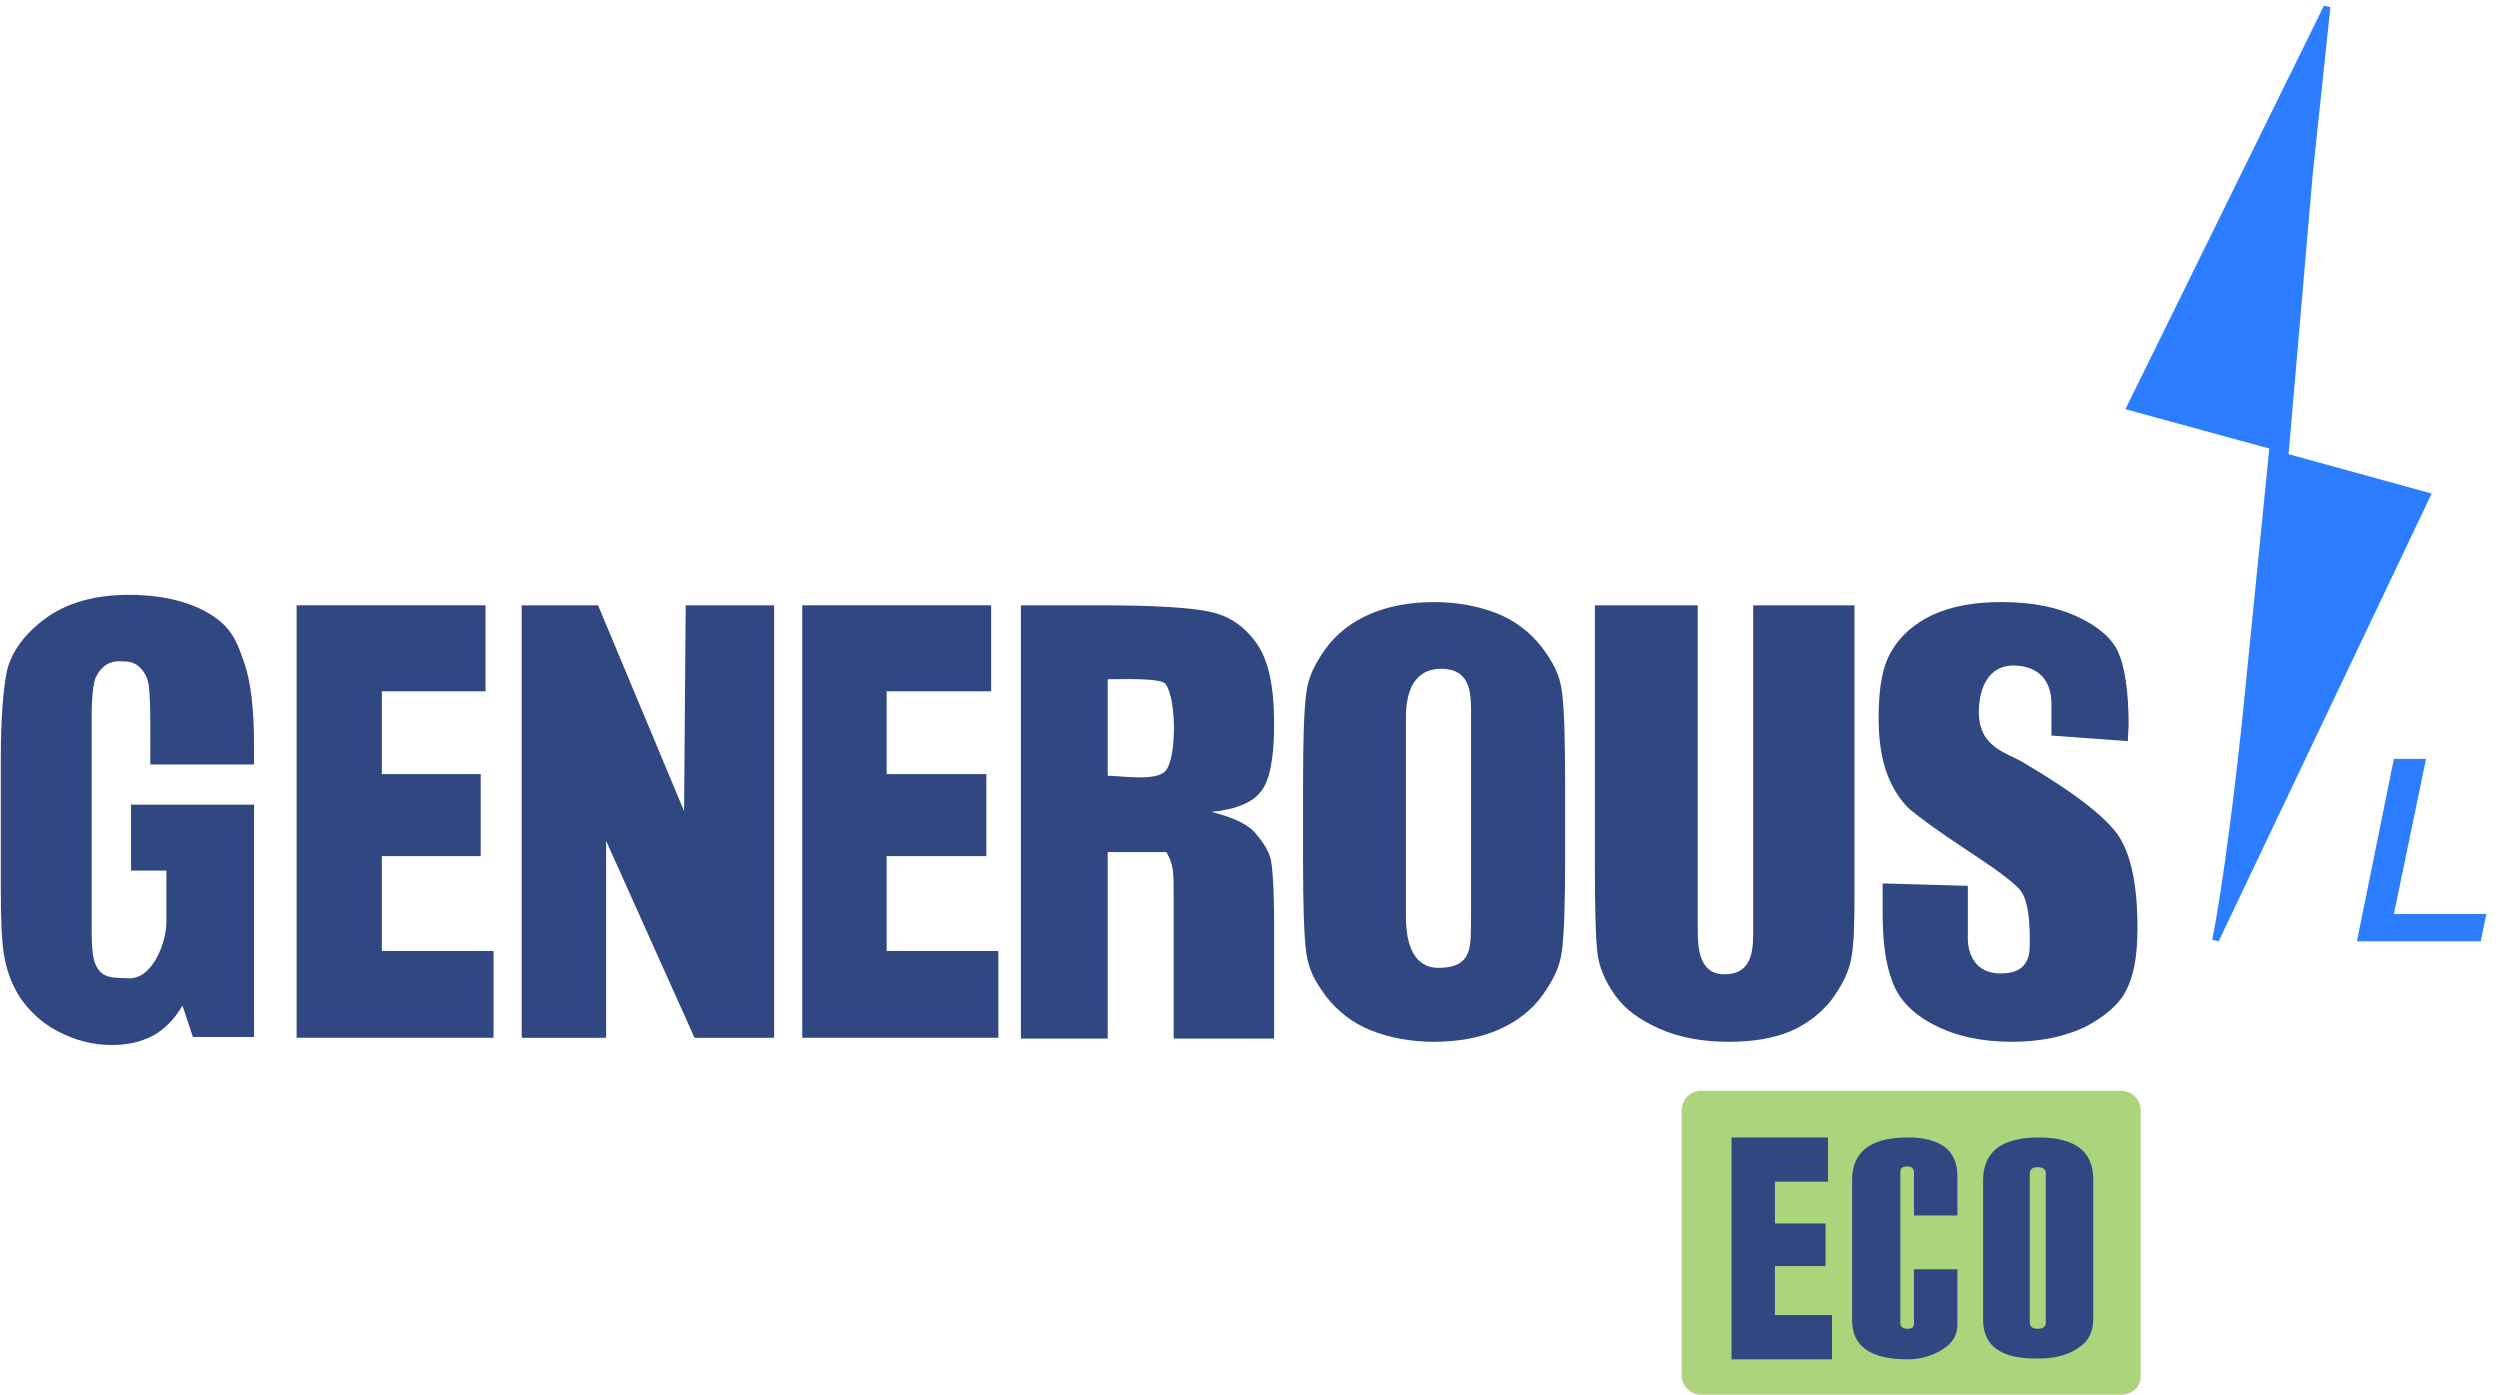 <?xml version="1.0" encoding="utf-8"?>
<!-- Generator: Adobe Illustrator 27.5.0, SVG Export Plug-In . SVG Version: 6.00 Build 0)  -->
<svg version="1.1" id="Layer_1" xmlns="http://www.w3.org/2000/svg" xmlns:xlink="http://www.w3.org/1999/xlink" x="0px" y="0px"
	 viewBox="0 0 311 173.5" style="enable-background:new 0 0 311 173.5;" xml:space="preserve">
<style type="text/css">
	.st0{fill:#ABD47C;}
	.st1{fill:#314781;}
	.st2{fill:#2C7DFF;}
</style>
<g>
	<path class="st0" d="M263.9,173.5h-52.3c-1.3,0-2.4-1.1-2.4-2.4v-33c0-1.3,1.1-2.4,2.4-2.4h52.3c1.3,0,2.4,1.1,2.4,2.4v33
		C266.4,172.4,265.3,173.5,263.9,173.5z"/>
	<g>
		<g>
			<path class="st1" d="M243.5,151.2h-5.4v-5.4c0-0.4-0.3-0.7-0.8-0.7c-0.6,0-0.9,0.2-0.9,0.7v18.8c0,0.4,0.3,0.7,0.9,0.7
				c0.6,0,0.8-0.2,0.8-0.7v-6.7h5.4v6.9c0,1.3-0.6,2.3-1.9,3.1c-1.3,0.8-2.7,1.2-4.3,1.2c-4.6,0-6.9-1.6-6.9-4.9v-17.4
				c0-3.5,2.3-5.3,6.9-5.3c4.1,0,6.2,1.6,6.2,4.8V151.2z"/>
			<path class="st1" d="M246.7,164.2v-17.4c0-3.5,2.3-5.3,6.9-5.3c4.5,0,6.8,1.7,6.8,5.2v17.4c0,1.6-0.6,2.8-1.9,3.6
				c-1.3,0.9-2.9,1.3-4.9,1.3C248.9,169.1,246.7,167.4,246.7,164.2z M254.5,164.5V146c0-0.5-0.3-0.8-1-0.8s-1,0.3-1,0.8v18.5
				c0,0.5,0.3,0.8,1,0.8S254.5,165,254.5,164.5z"/>
			<polygon class="st1" points="215.4,141.5 227.4,141.5 227.4,147 220.8,147 220.8,152.2 227.1,152.2 227.1,157.5 220.8,157.5 
				220.8,163.6 227.9,163.6 227.9,169.1 215.4,169.1 			"/>
		</g>
		<path class="st1" d="M31.6,95.1H18.7v-4.9c0-3.1-0.1-5-0.4-5.8s-1.1-2-2.5-2.1c-0.8,0-2.7-0.5-3.9,2c-0.3,0.7-0.5,2.4-0.5,5.1
			v25.8c0,2.4,0.1,4,0.5,4.8c0.8,1.8,2.2,1.6,4,1.7c3.1,0.2,4.8-4.5,4.8-7v-6.4h-4.4v-8.2h15.3V129H24l-1.3-3.9
			c-1,1.7-2.2,2.9-3.6,3.7c-1.5,0.8-3.2,1.2-5.2,1.2c-2.4,0-4.6-0.6-6.7-1.7c-2.1-1.1-3.6-2.6-4.7-4.2c-1.1-1.7-1.7-3.5-2-5.3
			s-0.4-4.6-0.4-8.3v-16c0-5.1,0.3-8.9,0.8-11.2c0.6-2.3,2.2-4.5,4.8-6.4S11.8,74,16,74c4.1,0,7.6,0.8,10.3,2.5s3.3,3.7,4.1,6
			c0.8,2.3,1.2,5.7,1.2,10.1C31.6,92.6,31.6,95.1,31.6,95.1z"/>
		<polygon class="st1" points="36.9,75.3 60.4,75.3 60.4,86 47.5,86 47.5,96.3 59.8,96.3 59.8,106.5 47.5,106.5 47.5,118.3 
			61.4,118.3 61.4,129.1 36.9,129.1 		"/>
		<polygon class="st1" points="96.3,75.3 96.3,129.1 86.4,129.1 75.4,104.6 75.4,129.1 64.9,129.1 64.9,75.3 74.4,75.3 85.1,100.9 
			85.3,75.3 		"/>
		<path class="st1" d="M127,75.3h10c6.7,0,11.2,0.3,13.5,0.8c2.4,0.5,4.3,1.8,5.8,3.9s2.2,5.4,2.2,10c0,4.2-0.5,7-1.6,8.4
			c-1,1.4-3.1,2.3-6.2,2.6c2.8,0.7,4.7,1.6,5.6,2.8c1,1.2,1.6,2.2,1.8,3.2s0.4,3.6,0.4,8v14.2H146v-17.9c0-2.9,0-3.7-0.9-5.3
			c0,0-5.3,0-7.3,0v23.2H127V75.3z M137.8,84.5v12c1.6,0,5.8,0.7,7.1-0.5c1.5-1.4,1.5-9,0.1-10.9C144.5,84.3,139.5,84.5,137.8,84.5"
			/>
		<path class="st1" d="M194.7,106.8c0,5.4-0.1,9.2-0.4,11.5c-0.3,2.2-1.1,3.6-2.4,5.5c-1.4,1.9-3.2,3.3-5.5,4.3s-5,1.5-8,1.5
			c-2.9,0-5.5-0.5-7.8-1.4c-2.3-0.9-4.2-2.4-5.6-4.2c-1.4-1.9-2.2-3.3-2.5-5.5s-0.4-6.1-0.4-11.6v-9.2c0-5.4,0.1-9.2,0.4-11.5
			c0.3-2.2,1.1-3.6,2.4-5.5c1.4-1.9,3.2-3.3,5.5-4.3s5-1.5,8-1.5c2.9,0,5.5,0.5,7.8,1.4s4.2,2.4,5.6,4.2c1.4,1.9,2.2,3.3,2.5,5.5
			s0.4,6.1,0.4,11.6V106.8z M183,89.2c0-2.5,0.2-6-3.7-6c-3.6,0-4.4,3.2-4.4,6v24.5c-0.1,5.8,2.4,6.7,4,6.7c4.6,0,4-3,4.1-6.5
			L183,89.2L183,89.2z"/>
		<path class="st1" d="M230.7,75.3v36c0,4.1-0.1,6.3-0.4,7.9c-0.3,1.7-1.1,3.3-2.4,5.1c-1.3,1.7-3.1,3.1-5.2,4
			c-2.2,0.9-4.7,1.3-7.6,1.3c-3.2,0-6.1-0.5-8.6-1.6c-2.5-1.1-4.3-2.4-5.6-4.2c-1.2-1.7-2-3.5-2.2-5.4s-0.3-5.2-0.3-11.3V75.3h12.8
			v40.4c0,2.3,0.2,5.5,3.3,5.5c3.8,0,3.6-3.5,3.6-6.2V75.3H230.7z"/>
		<path class="st1" d="M264.7,92.2l-9.5-0.7v-4c0-1.9-0.8-4.5-4.4-4.7c-3.9-0.2-4.5,3.6-4.6,5c-0.4,5.1,3.2,5.7,5.4,7
			c6.3,3.7,10.2,6.7,11.9,9.1c1.6,2.4,2.4,6.2,2.4,11.5c0,3.8-0.5,6-1.4,7.8s-2.7,3.3-5.2,4.6c-2.6,1.2-5.6,1.8-9,1.8
			c-3.8,0-7-0.7-9.7-2.1s-4.4-3.2-5.2-5.4c-0.8-2.2-1.2-4.6-1.2-8.7v-3.5l10.6,0.3v6.5c0,2,0.9,4.3,3.9,4.4c4.1,0.1,3.8-2.9,3.8-4.3
			c0-3.2-0.4-5.2-1.3-6.2c-0.9-1-3.1-2.6-6.6-4.9s-5.8-4-7-5c-1.1-1-2.1-2.5-2.8-4.3s-1.1-4.2-1.1-7c0-4.1,0.5-6.5,1.6-8.4
			s2.8-3.4,5.1-4.5c2.4-1.1,5.2-1.6,8.6-1.6c3.7,0,6.8,0.6,9.4,1.8c2.6,1.2,4.3,2.7,5.1,4.4c0.8,1.8,1.3,4.8,1.3,9.1L264.7,92.2
			L264.7,92.2z"/>
		<polygon class="st1" points="99.8,75.3 123.3,75.3 123.3,86 110.3,86 110.3,96.3 122.7,96.3 122.7,106.5 110.3,106.5 110.3,118.3 
			124.2,118.3 124.2,129.1 99.8,129.1 		"/>
	</g>
</g>
<g>
	<g>
		<g>
			<g>
				<path class="st2" d="M297.8,94.4h4l-4,19.3h11.5l-0.7,3.4h-15.4L297.8,94.4L297.8,94.4z"/>
			</g>
			<path class="st2" d="M302.5,61.4l-26.5,55.7l-0.8-0.2c1.4-6.9,3-20.4,3.7-27l3.4-34.1l-17.9-4.9l24.7-50.2l0.8,0.2l-2.2,20.8
				l-3,34.8L302.5,61.4L302.5,61.4z"/>
		</g>
	</g>
</g>
</svg>
